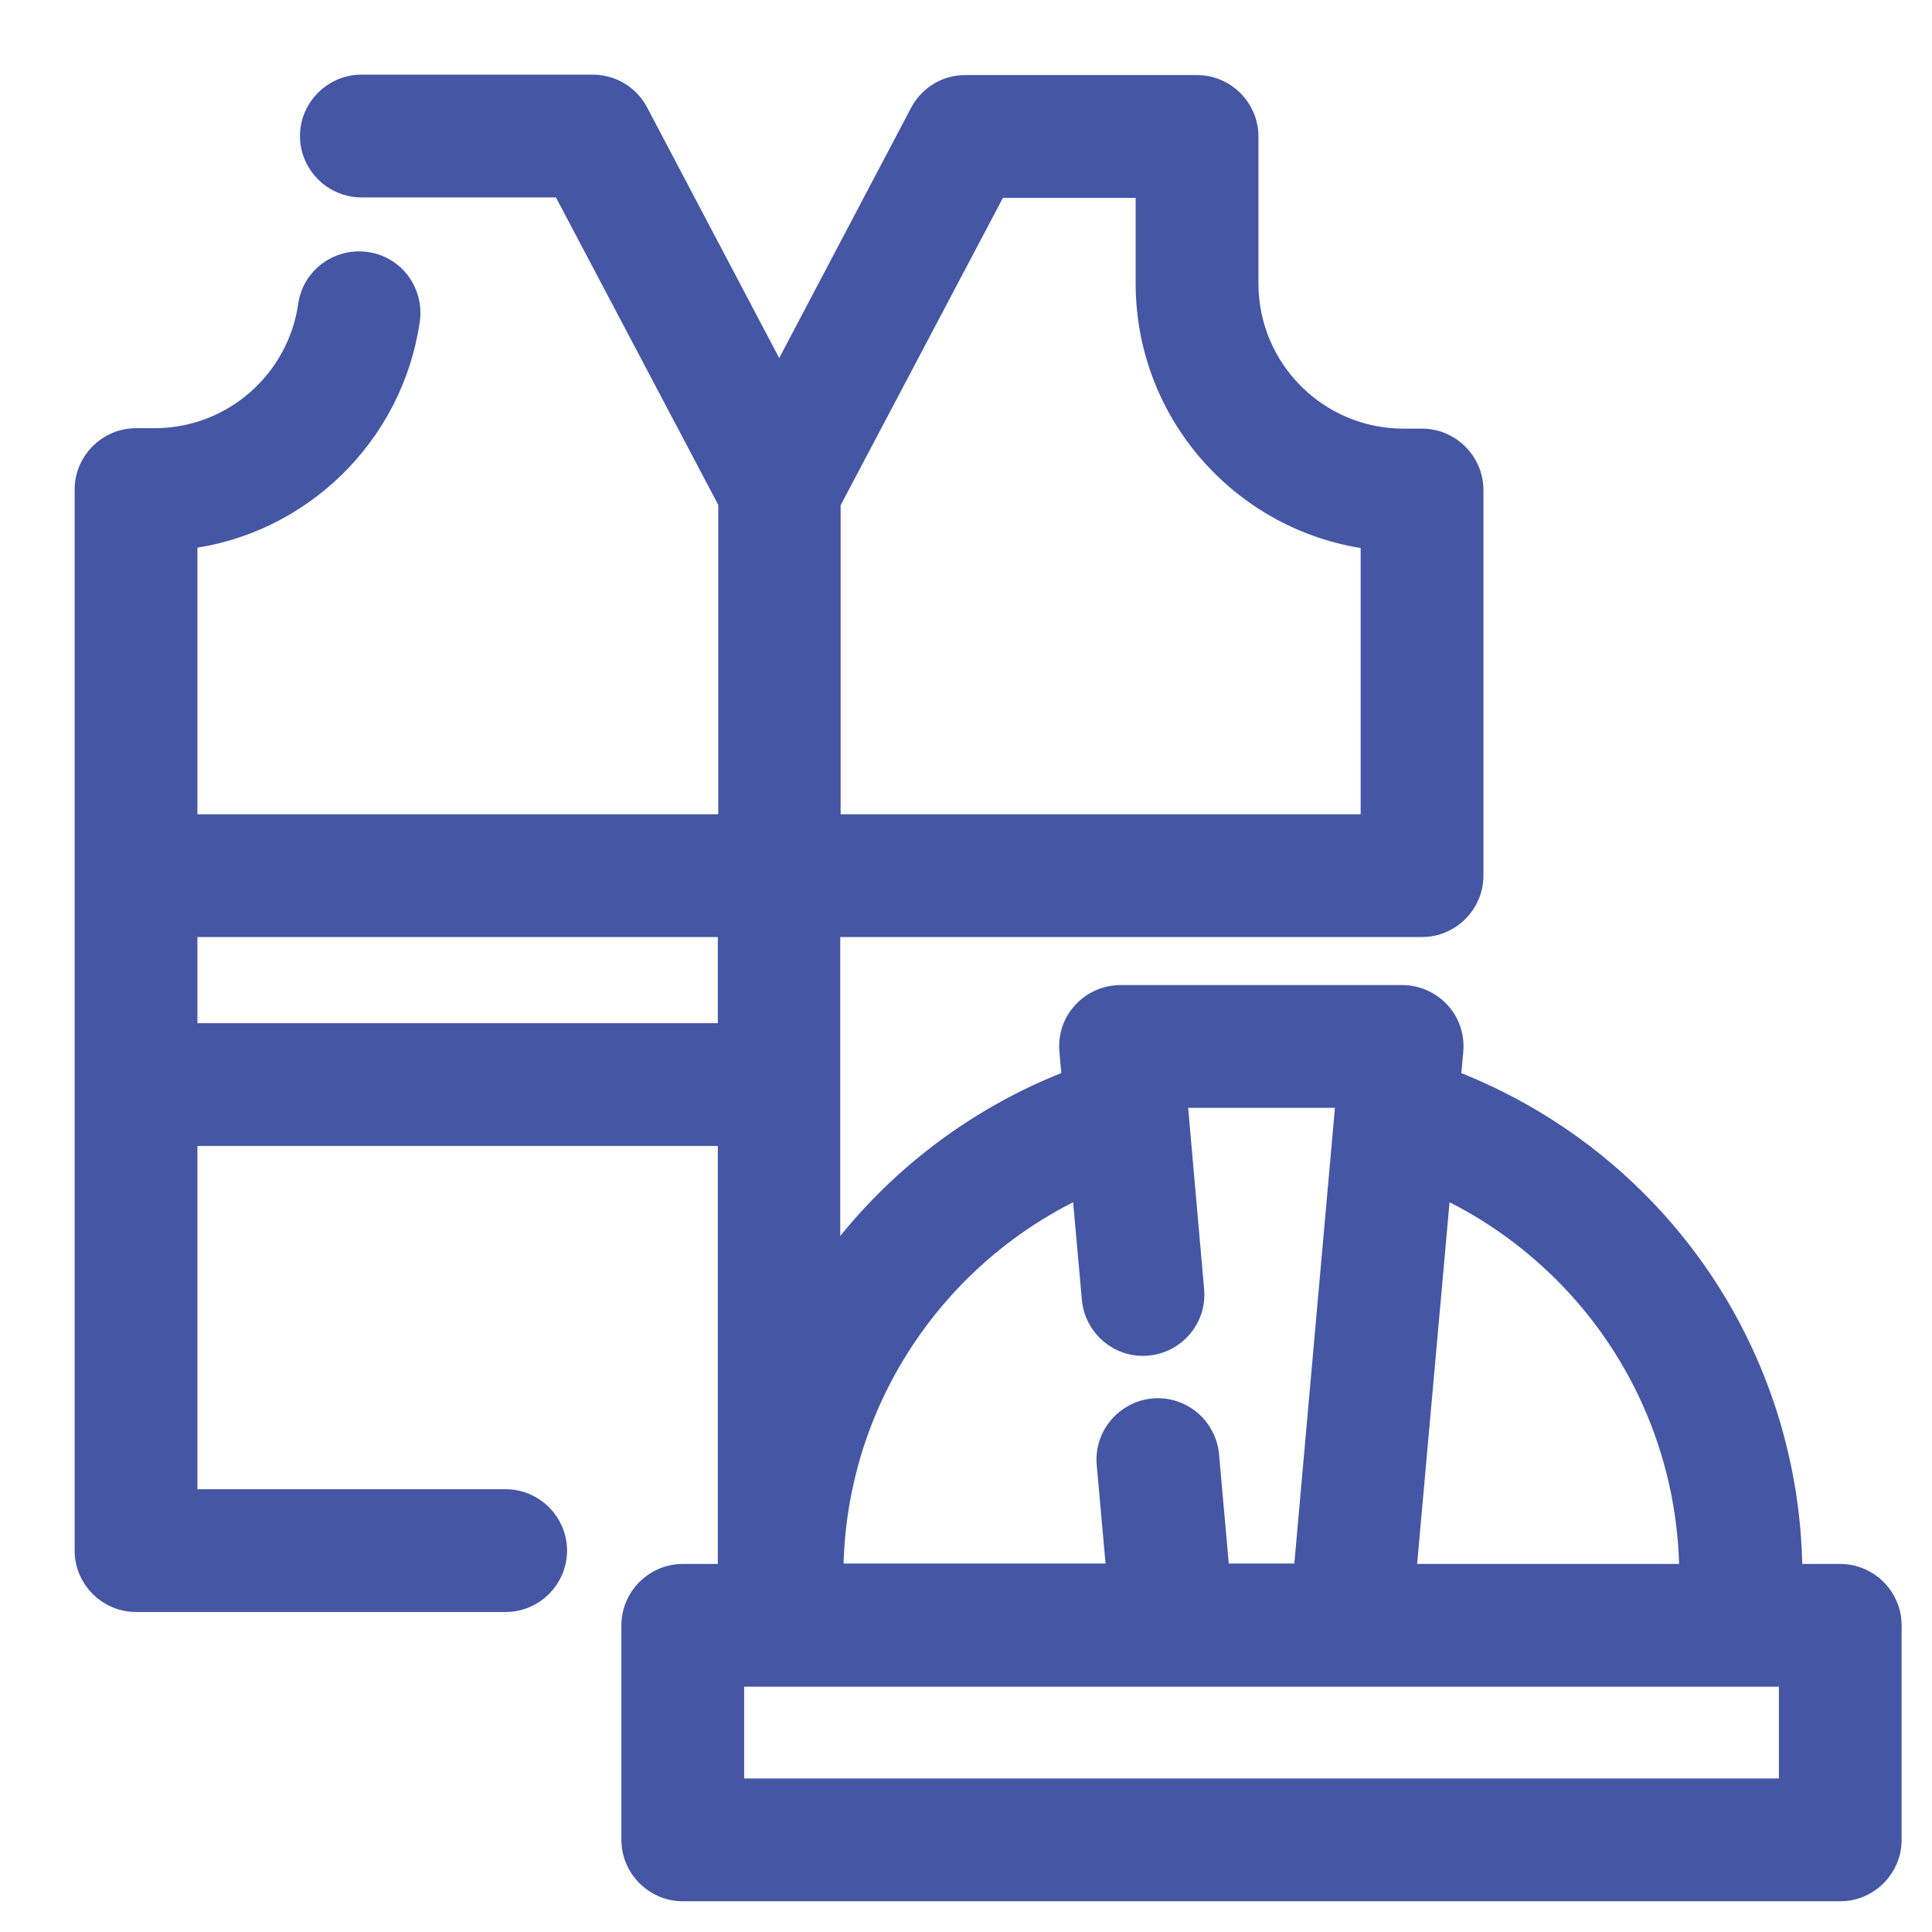 <svg width="22" height="22" viewBox="0 0 22 22" fill="none" xmlns="http://www.w3.org/2000/svg">
<path d="M20.407 20.402H8.324V19.057H20.407V20.402ZM2.098 10.52H8.324V11.801H2.098V10.52ZM9.422 5.717L11.33 2.103H13.082V3.228C13.082 4.715 14.203 5.941 15.644 6.11V9.422H9.422V5.717ZM12.35 13.462L12.469 14.789C12.497 15.091 12.762 15.315 13.064 15.287C13.366 15.26 13.59 14.995 13.562 14.693L13.366 12.465H15.365L14.876 17.954H13.855L13.732 16.573C13.704 16.271 13.439 16.047 13.137 16.074C12.835 16.102 12.611 16.367 12.638 16.669L12.753 17.954H9.454V17.941C9.454 15.951 10.644 14.231 12.35 13.462ZM17.835 14.473C18.755 15.393 19.272 16.642 19.272 17.945V17.959H15.973L16.376 13.462C16.916 13.704 17.41 14.048 17.835 14.473ZM20.956 17.959H20.374V17.945C20.374 16.353 19.743 14.821 18.613 13.695C18 13.082 17.273 12.62 16.481 12.318L16.513 11.966C16.527 11.81 16.477 11.659 16.372 11.545C16.266 11.431 16.12 11.367 15.964 11.367H12.762C12.606 11.367 12.46 11.431 12.355 11.545C12.249 11.659 12.199 11.81 12.213 11.966L12.245 12.318C11.092 12.753 10.108 13.531 9.418 14.523V10.52H16.193C16.495 10.52 16.742 10.273 16.742 9.971V5.58C16.742 5.278 16.495 5.031 16.193 5.031H15.983C14.985 5.031 14.18 4.221 14.18 3.228V1.554C14.18 1.252 13.933 1.005 13.631 1.005H11.001C10.799 1 10.607 1.11 10.507 1.298L8.873 4.399L7.236 1.293C7.135 1.101 6.938 0.996 6.737 1H4.115C3.814 1 3.566 1.247 3.566 1.549C3.566 1.851 3.814 2.098 4.115 2.098H6.421L8.329 5.712V9.422H2.098V6.106C3.402 5.955 4.445 4.935 4.632 3.64C4.674 3.338 4.468 3.059 4.166 3.018C3.864 2.976 3.585 3.182 3.544 3.484C3.416 4.358 2.665 5.026 1.759 5.026H1.549C1.247 5.026 1 5.273 1 5.575V17.657C1 17.959 1.247 18.206 1.549 18.206H5.758C6.06 18.206 6.307 17.959 6.307 17.657C6.307 17.355 6.06 17.108 5.758 17.108H2.098V12.899H8.324V17.959H7.775C7.473 17.959 7.226 18.206 7.226 18.508V20.951C7.226 21.253 7.473 21.5 7.775 21.5H20.956C21.257 21.5 21.504 21.253 21.504 20.951V18.508C21.504 18.206 21.257 17.959 20.956 17.959Z" fill="#4456A4" stroke="#4456A4" stroke-width="0.3"/>
</svg>
